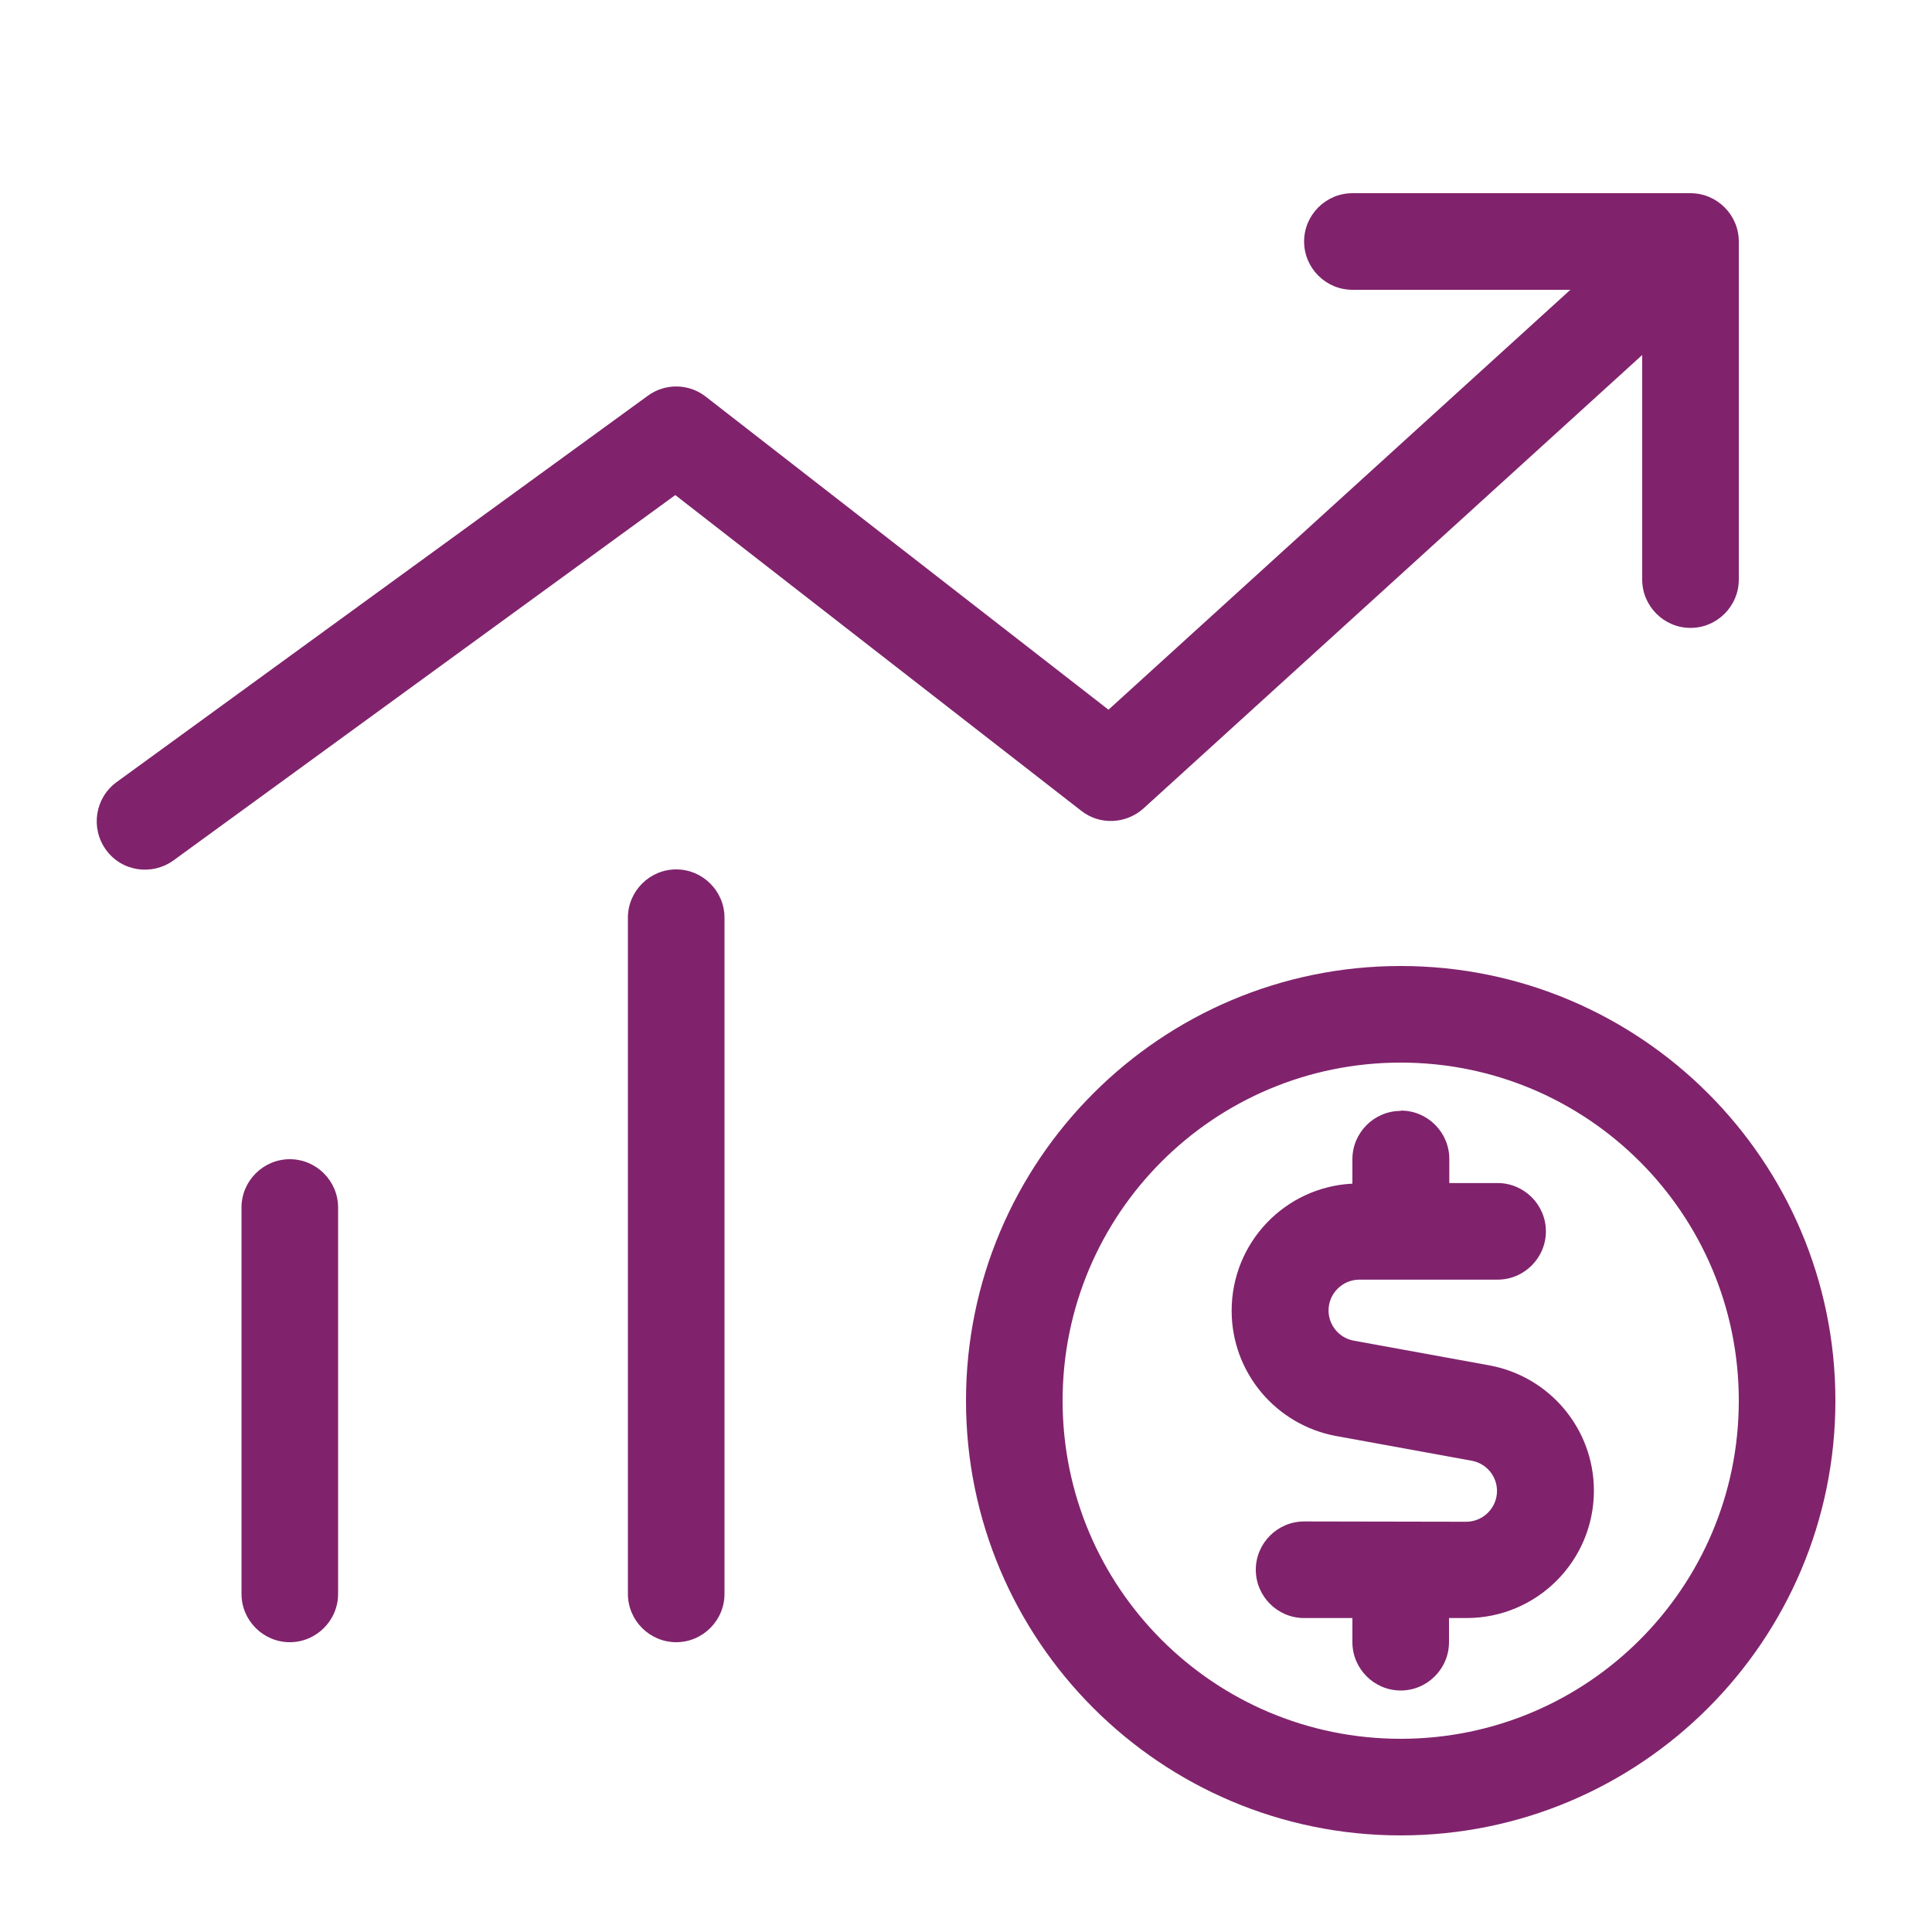 <svg xmlns="http://www.w3.org/2000/svg" viewBox="0 0 640 640"><!--!Font Awesome Pro 7.0.1 by @fontawesome - https://fontawesome.com License - https://fontawesome.com/license (Commercial License) Copyright 2025 Fonticons, Inc.--><path fill="#80236c" d="M448 64C439.2 64 432 71.2 432 80C432 88.8 439.2 96 448 96L520.2 96L367.2 235.1L233.8 131.4C228.2 127 220.3 126.9 214.6 131.1L38.6 259.1C31.5 264.3 29.9 274.3 35.1 281.5C40.3 288.7 50.3 290.2 57.5 285L223.7 164L358.2 268.6C364.3 273.4 373 273 378.8 267.8L544 117.6L544 192C544 200.8 551.2 208 560 208C568.8 208 576 200.8 576 192L576 80C576 71.2 568.8 64 560 64L448 64zM224 288C215.2 288 208 295.2 208 304L208 528C208 536.8 215.2 544 224 544C232.8 544 240 536.8 240 528L240 304C240 295.2 232.8 288 224 288zM96 384C87.2 384 80 391.2 80 400L80 528C80 536.8 87.2 544 96 544C104.8 544 112 536.8 112 528L112 400C112 391.2 104.8 384 96 384zM352 464C352 402.1 402.1 352 464 352C525.9 352 576 402.1 576 464C576 525.9 525.9 576 464 576C402.1 576 352 525.9 352 464zM608 464C608 384.5 543.5 320 464 320C384.5 320 320 384.5 320 464C320 543.5 384.5 608 464 608C543.5 608 608 543.5 608 464zM464 368C455.2 368 448 375.2 448 384L448 392.1C425.7 393.2 408 411.6 408 434.2C408 454.6 422.6 472 442.6 475.7L487.6 483.9C492.4 484.8 495.9 489 495.9 493.9C495.9 499.5 491.3 504.1 485.7 504.1L432 504C423.2 504 416 511.2 416 520C416 528.8 423.2 536 432 536L448 536L448 544C448 552.8 455.2 560 464 560C472.8 560 480 552.8 480 544L480 536L485.8 536C509.1 536 528 517.1 528 493.8C528 473.4 513.4 456 493.4 452.3L448.4 444.1C443.6 443.2 440.1 439 440.1 434.1C440.1 428.5 444.7 423.9 450.3 423.9L496.1 423.9C504.9 423.9 512.1 416.7 512.1 407.9C512.1 399.1 504.9 391.9 496.1 391.9L480.1 391.9L480.1 383.9C480.1 375.1 472.9 367.9 464.1 367.9z"/></svg>